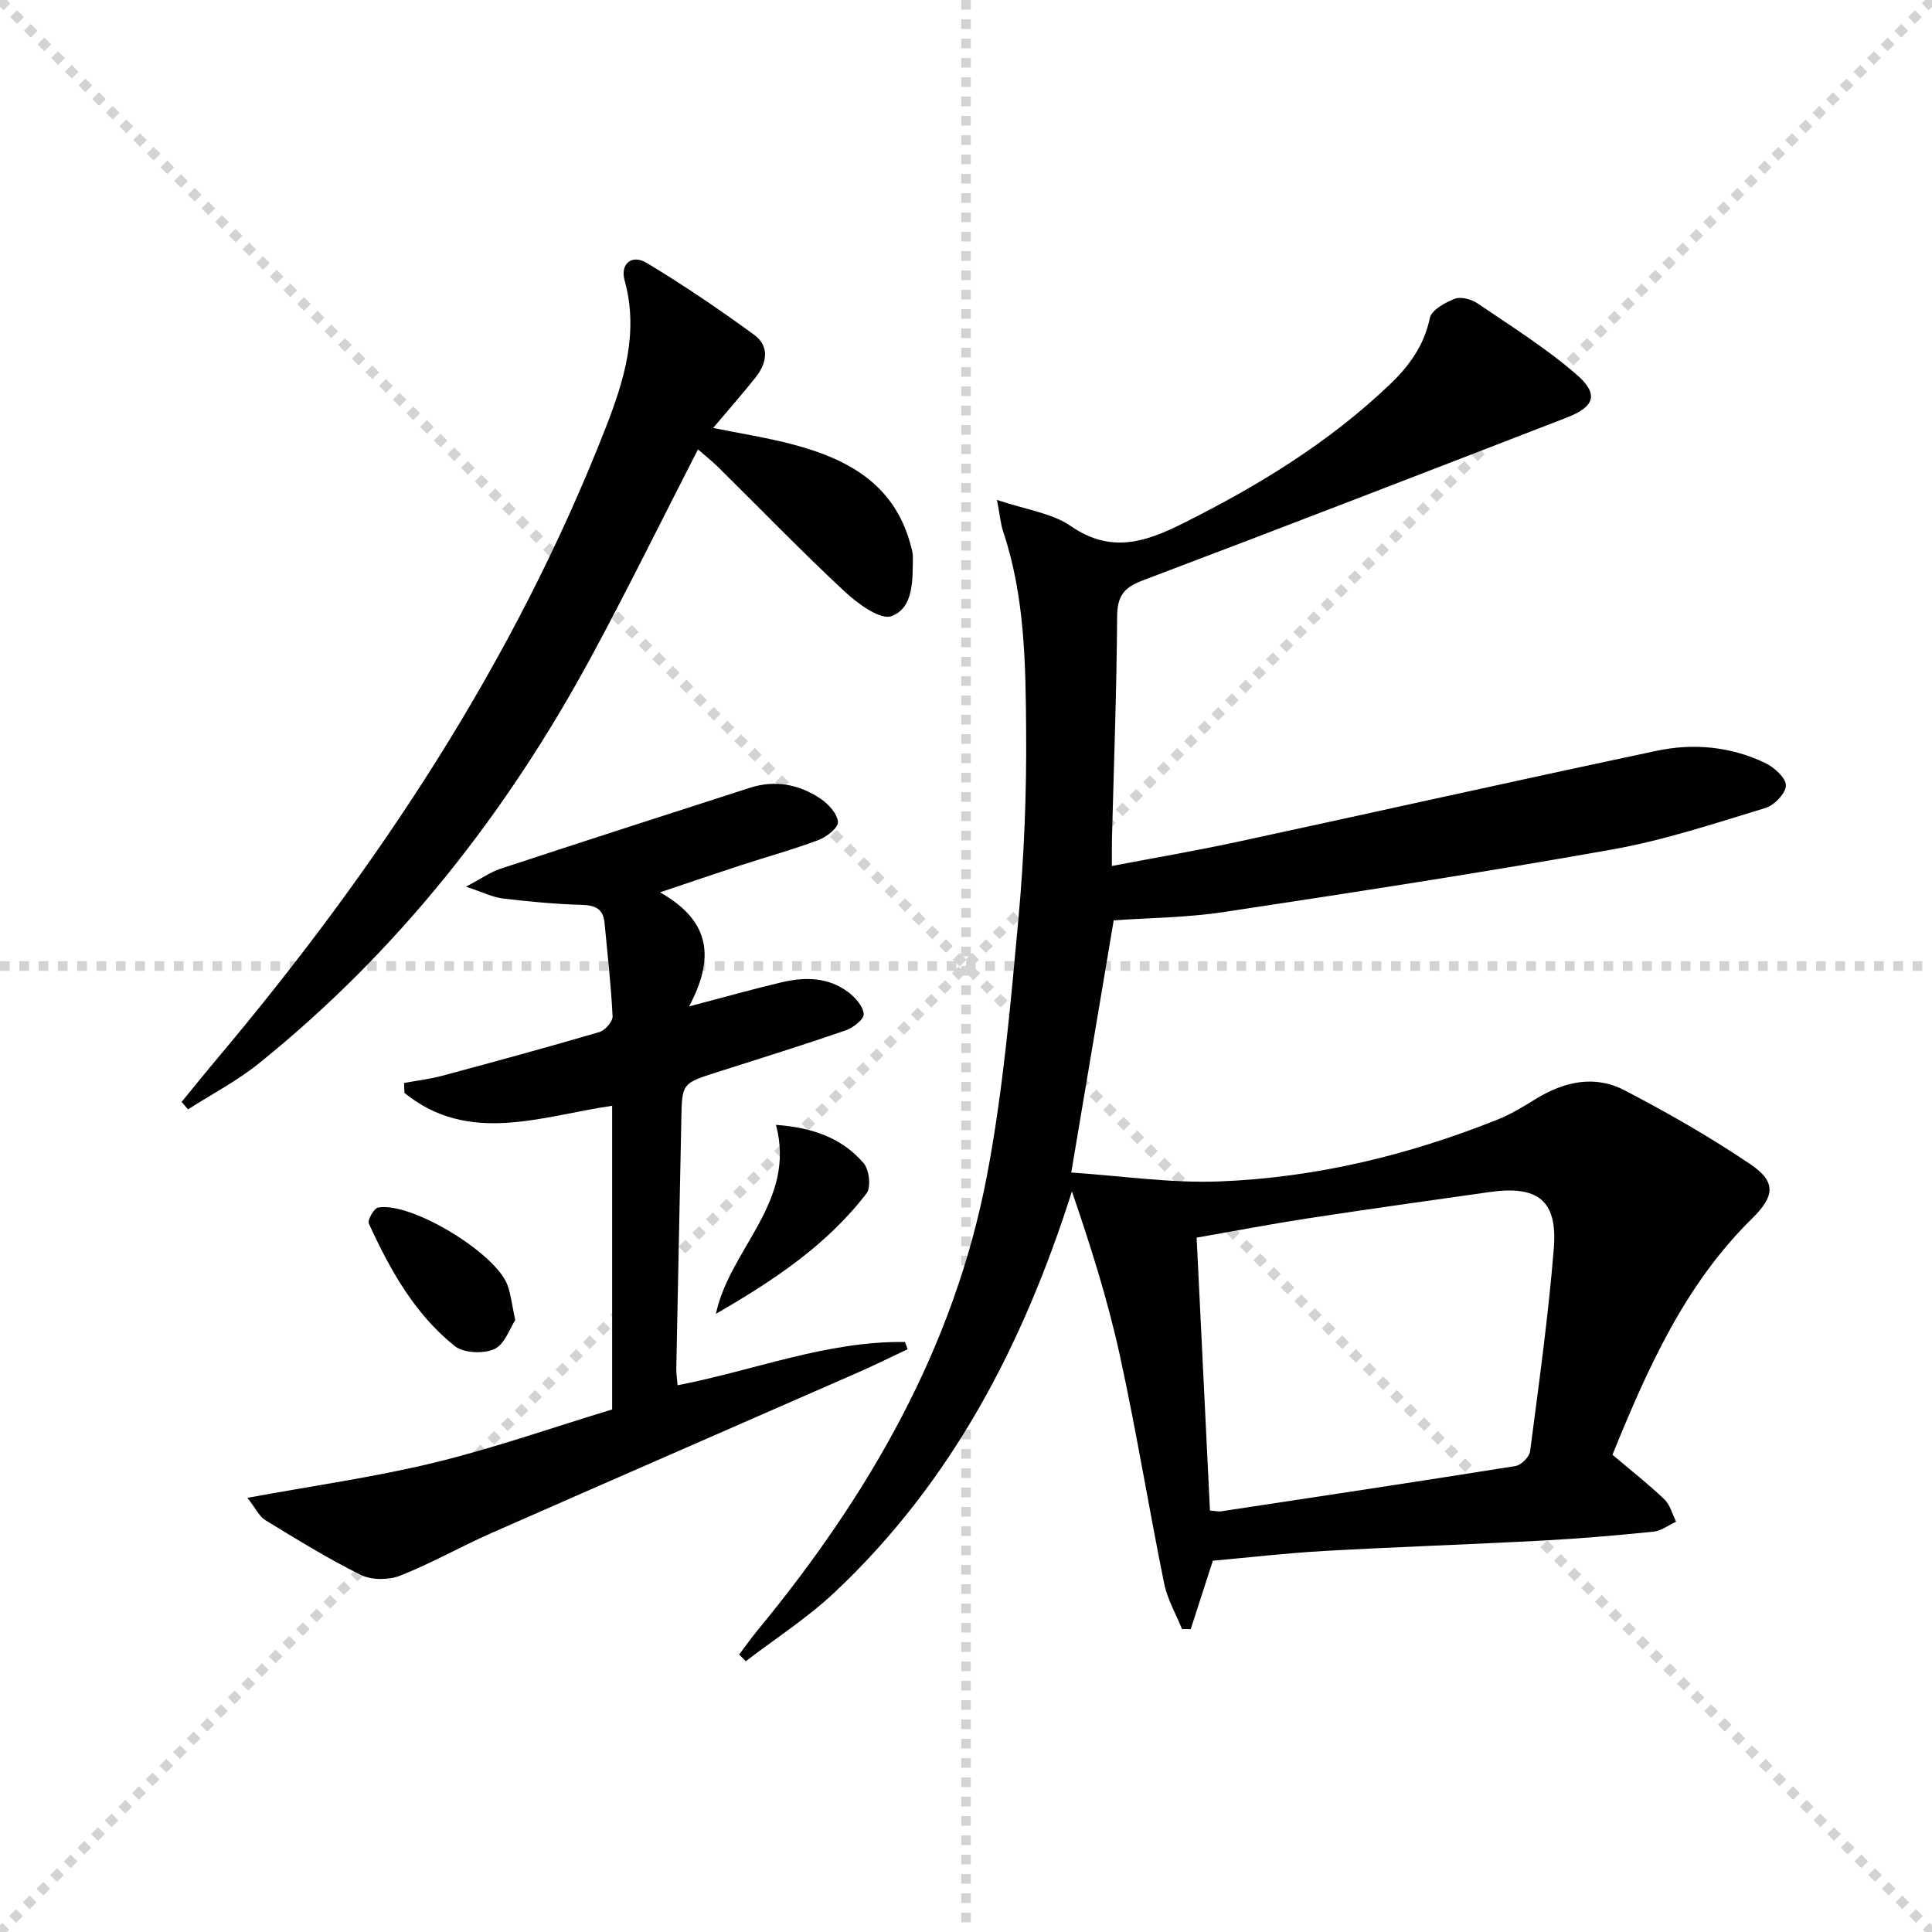 <svg enable-background="new 0 0 400 400" viewBox="0 0 400 400" xmlns="http://www.w3.org/2000/svg"><g stroke="lightgray" stroke-dasharray="1,1" stroke-width="1" transform="scale(2, 2)"><line x1="0" y1="0" x2="200" y2="200"></line><line x1="200" y1="0" x2="0" y2="200"></line><line x1="100" y1="0" x2="100" y2="200"></line><line x1="0" y1="100" x2="200" y2="100"></line></g><g fill="#010102"><path d="m251.11 323.13c-1.7 5.26-3.14 9.71-4.58 14.16-.6 0-1.2 0-1.81-.01-1.26-3.14-3.04-6.18-3.7-9.45-3.2-15.76-5.76-31.66-9.2-47.36-2.5-11.4-6.04-22.57-9.89-33.8-10.1 31.78-24.93 60.3-49.24 83.11-5.6 5.25-12.16 9.47-18.28 14.16-.46-.46-.92-.93-1.38-1.39 1.3-1.72 2.55-3.48 3.92-5.14 22.93-27.85 40.67-58.47 47.44-94.28 3.29-17.41 4.84-35.18 6.46-52.85 1.18-12.89 1.7-25.9 1.6-38.84-.1-13.91-.25-27.93-4.76-41.4-.5-1.48-.62-3.08-1.28-6.54 6.03 2.04 11.37 2.71 15.31 5.43 8.34 5.75 15.51 3.29 23.4-.67 15.42-7.72 29.98-16.61 42.52-28.56 4.03-3.84 7.2-8.09 8.39-13.85.34-1.66 3.17-3.22 5.17-3.99 1.28-.49 3.45.1 4.71.95 6.96 4.74 14.17 9.25 20.5 14.74 4.69 4.07 3.75 6.67-2.07 8.92-29.27 11.32-58.52 22.65-87.88 33.75-3.92 1.48-5.15 3.35-5.17 7.5-.1 15.31-.68 30.61-1.07 45.91-.04 1.63-.01 3.27-.01 5.66 8.96-1.71 17.4-3.15 25.77-4.95 29.02-6.26 57.99-12.76 87.04-18.9 7.6-1.61 15.31-.89 22.43 2.52 1.86.89 4.3 3.07 4.3 4.66 0 1.61-2.42 4.12-4.25 4.67-10.45 3.17-20.91 6.66-31.62 8.57-26.79 4.78-53.7 8.91-80.61 12.98-7.52 1.14-15.2 1.18-22.69 1.71-2.89 17.19-5.73 34.01-8.79 52.21 10.29.68 20.51 2.23 30.66 1.84 19.86-.76 39.06-5.4 57.54-12.78 2.76-1.1 5.35-2.67 7.89-4.24 5.9-3.65 12.25-5.09 18.48-1.84 8.94 4.66 17.74 9.69 26.08 15.33 5.37 3.63 4.97 6.63.32 11.2-14.01 13.75-21.7 31.21-28.92 48.92 3.75 3.17 7.4 6.04 10.75 9.23 1.19 1.14 1.64 3.06 2.43 4.63-1.56.71-3.06 1.9-4.67 2.06-7.6.78-15.21 1.43-22.84 1.84-15.11.81-30.23 1.31-45.34 2.16-7.77.44-15.52 1.34-23.06 2.02zm-.6-10.39c1.28.1 1.78.24 2.26.17 20.33-3.08 40.67-6.13 60.98-9.38 1.18-.19 2.89-1.88 3.04-3.05 1.82-13.99 3.78-27.98 4.91-42.03.8-9.93-3.3-13.08-13.37-11.64-12.48 1.78-24.97 3.51-37.43 5.42-7.64 1.17-15.24 2.63-23.15 4.01.93 19.16 1.84 37.73 2.76 56.5z"/><path d="m136.65 184.75c10.76 6.08 11.19 13.87 6.02 23.62 7.09-1.86 13.1-3.57 19.18-5 4.83-1.14 9.68-1.08 13.83 2.09 1.44 1.1 3.05 2.92 3.14 4.5.06 1.08-2.19 2.84-3.73 3.37-8.79 3.03-17.66 5.8-26.52 8.62-7.4 2.35-7.37 2.32-7.51 9.91-.33 17.15-.71 34.29-1.04 51.44-.02 1.12.17 2.25.27 3.5 15.83-3.05 30.9-9.2 47.08-8.95.18.5.37.99.55 1.49-3.47 1.63-6.91 3.34-10.43 4.88-25.26 11.08-50.55 22.08-75.79 33.2-6.35 2.8-12.42 6.27-18.87 8.81-2.37.93-5.88.94-8.12-.16-6.8-3.36-13.29-7.38-19.78-11.34-1.27-.78-2-2.44-3.71-4.62 13.56-2.5 26.27-4.27 38.67-7.28 12.39-3.01 24.49-7.27 36.85-11.02 0-21.08 0-41.87 0-62.87-14.65 2.13-29.62 8.18-43-2.66-.03-.69-.06-1.37-.09-2.06 2.63-.49 5.31-.79 7.88-1.49 10.89-2.92 21.77-5.89 32.58-9.06 1.17-.34 2.77-2.18 2.72-3.25-.32-6.45-1.06-12.88-1.66-19.32-.27-2.9-1.87-3.68-4.71-3.76-5.47-.15-10.94-.67-16.38-1.32-2.06-.25-4.03-1.26-7.6-2.44 3.22-1.71 5.05-3.02 7.09-3.7 17.2-5.66 34.43-11.23 51.67-16.77 5.24-1.69 10.25-.73 14.7 2.29 1.62 1.1 3.44 3.1 3.55 4.8.08 1.18-2.38 3.1-4.07 3.73-5.26 1.98-10.71 3.47-16.06 5.22-5.15 1.68-10.28 3.44-16.71 5.6z"/><path d="m144.51 93.04c-7.51 14.64-14.47 28.81-21.97 42.7-17.57 32.55-40.06 61.17-68.97 84.45-4.51 3.63-9.74 6.35-14.64 9.49-.44-.51-.88-1.03-1.33-1.54 2.45-2.99 4.88-6.01 7.37-8.97 33.28-39.54 61.51-82.22 80.42-130.58 3.8-9.73 6.92-19.73 3.93-30.53-.96-3.46 1.51-5.48 4.59-3.62 7.63 4.6 15.03 9.62 22.23 14.88 3.26 2.38 2.65 5.87.29 8.83-2.68 3.37-5.53 6.6-8.78 10.45 5.76 1.17 11.21 2.02 16.51 3.42 11.24 2.97 20.83 8.1 24.27 20.42.26.95.58 1.93.57 2.89-.07 4.66.23 10.46-4.4 12.23-2.32.88-7.07-2.61-9.78-5.14-8.89-8.28-17.34-17.02-25.99-25.57-1.27-1.26-2.7-2.4-4.32-3.81z"/><path d="m148.22 272.02c2.92-13.64 16.68-23.12 12.44-39.13 7.54.55 13.67 2.7 18.16 7.95 1.15 1.35 1.56 4.97.59 6.23-8.27 10.8-19.44 18.15-31.19 24.95z"/><path d="m106.67 273.33c-1.11 1.66-2.18 5.01-4.32 5.98-2.26 1.03-6.39.84-8.24-.65-8.29-6.65-13.39-15.82-17.75-25.34-.32-.71 1.06-3.15 1.92-3.31 6.89-1.25 24.6 9.55 26.85 16.22.64 1.85.86 3.84 1.54 7.1z"/></g></svg>